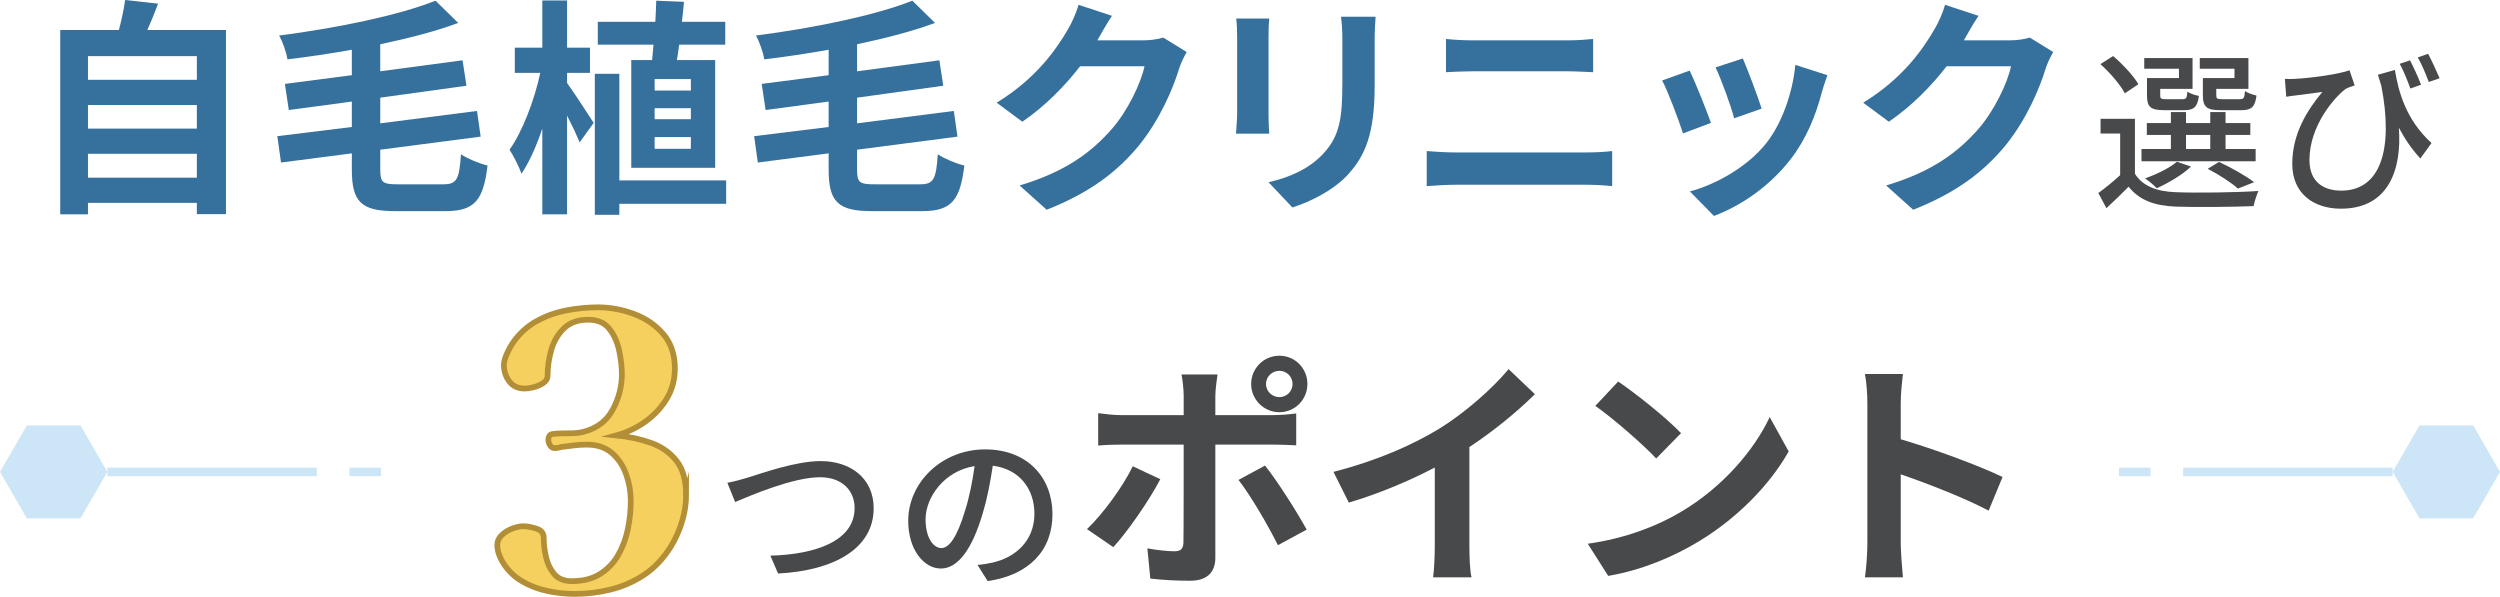 <?xml version="1.0" encoding="UTF-8"?>
<svg id="_レイヤー_2" data-name="レイヤー 2" xmlns="http://www.w3.org/2000/svg" viewBox="0 0 1744.92 416.53">
  <g id="_レイヤー_1-2" data-name="レイヤー 1">
    <g>
      <g>
        <g>
          <g>
            <path d="M157.72,20.96v128.48h-20.32v-7.84H61.4v8h-19.36V20.96h40.96c1.76-6.88,3.52-14.56,4.32-20.96l23.04,2.56c-2.4,6.4-4.96,12.64-7.52,18.4h54.88ZM61.4,39.2v16.48h76v-16.48H61.4ZM61.4,73.28v16.48h76v-16.48H61.4ZM137.4,124v-16.64H61.4v16.64h76Z" style="fill: #36719e;"/>
            <path d="M309.41,128.64c9.44,0,11.2-3.52,12.32-20.96,4.8,3.2,12.96,6.56,18.56,7.84-2.88,23.84-8.64,31.84-29.28,31.84h-35.2c-23.68,0-30.24-6.4-30.24-28.96v-11.36l-49.44,6.4-2.56-18.4,52-6.4v-17.76l-44,5.92-2.72-18.24,46.72-6.08v-17.76c-15.04,2.72-30.4,4.96-44.96,6.72-.64-4.8-3.52-12.64-5.76-16.64,39.68-5.12,83.04-13.92,109.12-24.32l15.84,15.52c-15.84,5.92-34.72,10.72-54.4,14.88v18.88l57.44-7.68,2.72,17.76-60.16,8.32v17.92l67.52-8.64,2.56,17.92-70.08,9.12v13.92c0,8.96,1.6,10.24,12.16,10.24h31.84Z" style="fill: #36719e;"/>
            <path d="M395.8,57.92c4.32,5.92,15.84,23.52,18.56,27.84l-9.76,13.6c-1.92-4.64-5.28-11.84-8.8-18.72v68.96h-17.28v-59.84c-4.16,12.32-9.12,23.52-14.56,31.52-1.76-5.28-5.6-12.48-8.32-16.8,8.96-12.48,17.44-34.72,21.44-53.6h-17.76v-17.6h19.2V.32h17.28v32.96h16v17.6h-16v7.04ZM506.84,142.24h-74.56v7.68h-17.12V51.52h17.12v74.4h74.56v16.32ZM455.16,41.92c.32-3.36.64-7.04.96-10.72h-38.88V15.2h40.16c.32-5.12.48-10.08.64-14.72l19.36.8c-.32,4.48-.96,9.12-1.44,13.92h30.24v16h-32.16c-.48,3.68-.96,7.36-1.6,10.72h26.72v75.2h-58.56V41.92h14.56ZM482.2,55.2h-25.28v8h25.28v-8ZM482.2,75.52h-25.28v7.68h25.28v-7.68ZM482.2,95.68h-25.28v8.16h25.28v-8.16Z" style="fill: #36719e;"/>
            <path d="M642.21,128.64c9.44,0,11.2-3.52,12.32-20.96,4.8,3.2,12.96,6.56,18.56,7.84-2.88,23.84-8.64,31.84-29.28,31.84h-35.2c-23.68,0-30.24-6.4-30.24-28.96v-11.36l-49.44,6.4-2.56-18.4,52-6.4v-17.76l-44,5.92-2.72-18.24,46.72-6.08v-17.76c-15.04,2.72-30.4,4.96-44.96,6.72-.64-4.8-3.52-12.64-5.76-16.64,39.68-5.12,83.04-13.92,109.12-24.32l15.84,15.52c-15.84,5.92-34.72,10.72-54.4,14.88v18.88l57.44-7.68,2.72,17.76-60.16,8.32v17.92l67.52-8.64,2.56,17.92-70.08,9.12v13.92c0,8.96,1.6,10.24,12.16,10.24h31.84Z" style="fill: #36719e;"/>
            <path d="M766.36,27.36c-.16.32-.32.48-.48.8h32.16c4.96,0,10.24-.8,13.92-1.92l16.32,10.08c-1.76,3.04-4,7.52-5.28,11.52-4.32,14.24-13.44,35.52-27.84,53.44-15.2,18.56-34.56,33.28-64.64,45.12l-18.88-16.96c32.8-9.76,50.56-23.68,64.48-39.52,10.88-12.48,20.16-31.68,22.72-43.68h-44.96c-10.72,13.92-24.64,28-40.32,38.72l-17.92-13.28c28-17.12,41.92-37.76,49.92-51.52,2.4-4,5.76-11.36,7.2-16.8l23.36,7.68c-3.68,5.6-7.84,12.8-9.76,16.32Z" style="fill: #36719e;"/>
            <path d="M885.4,25.28v54.08c0,4,.16,10.24.48,13.92h-23.2c.16-3.04.8-9.28.8-14.08V25.28c0-3.04-.16-8.64-.64-12.32h23.04c-.32,3.68-.48,7.2-.48,12.32ZM959.48,27.68v31.68c0,34.4-6.72,49.28-18.56,62.4-10.56,11.52-27.2,19.36-38.88,23.04l-16.64-17.6c15.84-3.68,28.8-9.76,38.4-20.16,11.04-12,13.12-24,13.12-48.96v-30.4c0-6.4-.32-11.52-.96-16h24.16c-.32,4.48-.64,9.6-.64,16Z" style="fill: #36719e;"/>
            <path d="M1015.8,106.4h91.84c5.44,0,12.16-.32,17.6-.96v24.48c-5.6-.64-12.8-.96-17.6-.96h-91.84c-6.24,0-14.08.48-20,.96v-24.48c6.24.48,13.76.96,20,.96ZM1027.96,28.16h66.24c6.4,0,13.28-.48,17.76-.96v23.2c-4.64-.16-12.16-.64-17.76-.64h-66.08c-6.08,0-13.44.32-18.88.64v-23.2c5.76.64,13.28.96,18.72.96Z" style="fill: #36719e;"/>
            <path d="M1194.2,85.76l-19.52,7.36c-2.72-8.64-10.72-29.92-14.56-36.96l19.2-6.88c4,8.16,11.68,27.52,14.88,36.48ZM1271.64,64.16c-4.16,16.16-10.88,32.8-21.76,46.88-14.88,19.2-34.88,32.64-53.6,39.68l-16.8-17.12c17.6-4.64,39.84-16.8,53.12-33.44,10.88-13.6,18.56-34.88,20.48-54.88l22.4,7.2c-1.92,5.12-2.88,8.48-3.84,11.68ZM1229.56,75.84l-19.2,6.72c-1.92-7.84-8.96-27.2-12.96-35.52l19.04-6.24c3.04,6.88,10.88,27.68,13.12,35.04Z" style="fill: #36719e;"/>
            <path d="M1371.16,27.36c-.16.32-.32.48-.48.8h32.16c4.96,0,10.24-.8,13.92-1.92l16.32,10.08c-1.76,3.04-4,7.52-5.28,11.52-4.32,14.24-13.44,35.52-27.84,53.44-15.2,18.56-34.56,33.28-64.64,45.12l-18.88-16.96c32.8-9.76,50.56-23.68,64.48-39.52,10.88-12.48,20.16-31.68,22.72-43.68h-44.96c-10.72,13.92-24.64,28-40.32,38.72l-17.92-13.28c28-17.12,41.92-37.76,49.92-51.52,2.4-4,5.76-11.36,7.2-16.8l23.36,7.68c-3.68,5.6-7.84,12.8-9.76,16.32Z" style="fill: #36719e;"/>
          </g>
          <g>
            <path d="M1490.13,121.3c5.28,8.52,15.12,12.36,28.32,12.84,13.92.6,42.48.24,57.84-.84-1.08,2.52-2.76,7.32-3.36,10.56-14.16.6-40.2.84-54.36.36-15.12-.6-25.56-4.68-32.88-13.92-4.8,4.92-9.84,9.84-15.48,15l-5.64-10.56c4.68-3.36,10.2-7.92,15.24-12.48v-29.04h-13.68v-10.32h24v38.4ZM1483.05,65.15c-3-5.88-10.32-14.4-17.04-20.4l8.88-5.64c6.72,5.76,14.28,13.8,17.64,19.68l-9.48,6.36ZM1574.37,112.54h-79.68v-8.52h20.52v-9.84h-16.8v-8.28h16.8v-7.68h10.56v7.68h16.92v-7.68h10.68v7.68h17.28v8.28h-17.28v9.84h21v8.52ZM1520.85,47.99h-24.24v-7.44h33.72v21.48h-22.56v4.44c0,2.4.6,2.76,4.08,2.76h11.4c2.64,0,3.12-.6,3.48-5.28,1.8,1.32,5.4,2.52,8.04,3-.96,7.8-3.6,9.96-10.32,9.96h-13.68c-9.72,0-12.24-2.16-12.24-10.32v-12.12h22.32v-6.48ZM1529.25,116.26c-6.12,5.88-15.96,11.52-23.88,15.12-1.8-1.92-5.76-5.28-8.16-6.84,8.28-3,16.92-7.2,22.2-11.64l9.84,3.36ZM1525.77,104.02h16.92v-9.84h-16.92v9.84ZM1559.61,47.99h-24.24v-7.44h33.96v21.48h-22.44v4.44c0,2.4.6,2.76,4.32,2.76h12.12c2.64,0,3.24-.72,3.6-5.64,1.92,1.32,5.4,2.52,8.04,3.12-.96,8.04-3.72,10.2-10.44,10.2h-14.64c-9.6,0-12.36-2.16-12.36-10.44v-12h22.08v-6.48ZM1562.01,131.62c-4.68-4.2-13.2-9.72-21.12-13.8l7.92-4.8c8.76,4.08,18.72,9.72,24.48,14.16l-11.28,4.44Z" style="fill: #47494b;"/>
            <path d="M1697.13,99.82l-7.8,10.8c-5.76-6.24-10.68-13.32-15-21.48,2.16,29.04-7.08,56.52-40.44,56.52-19.08,0-33.96-10.56-33.96-31.32s10.2-37.2,21-50.16c-5.4.84-14.28,1.8-18.36,2.4-2.4.24-4.32.6-6.84.96l-.96-12.48c1.92.12,4.44.12,6.6,0,11.04-.48,31.08-3.24,38.52-6l3.6,10.56c-1.68.6-4.44,1.44-6.24,2.4-7.92,5.88-25.32,25.8-25.32,49.68,0,15.72,10.32,21.36,22.2,21.36,27.36,0,36.6-28.68,27.96-73.2-.84-2.52-1.56-5.04-2.4-7.68l11.88-3.36c2.4,14.76,7.56,34.68,25.56,51ZM1689.81,59.15l-7.44,2.64c-2.04-5.52-4.8-12.48-7.44-17.28l7.2-2.4c2.4,4.68,5.88,12.12,7.68,17.04ZM1702.77,54.59l-7.56,2.64c-2.04-5.52-4.92-12.36-7.68-17.16l7.2-2.52c2.52,4.68,5.88,12,8.04,17.04Z" style="fill: #47494b;"/>
          </g>
        </g>
        <g>
          <g>
            <path d="M521.6,333.46c9.72-3,33.6-11.64,51.24-11.64,20.64,0,36.96,11.88,36.96,32.88,0,28.08-27.48,43.56-66.72,45.6l-5.4-12.48c31.8-.84,58.8-10.32,58.8-33.24,0-12.12-8.64-21.48-24.12-21.48-18.84,0-48.36,12.72-59.28,17.28l-5.4-13.44c4.32-.72,9.36-2.16,13.92-3.48Z" style="fill: #47494b;"/>
            <path d="M689.35,405.58l-7.08-11.28c4.08-.36,7.68-.96,10.68-1.68,15.36-3.48,29.04-14.76,29.04-34.08,0-17.4-10.56-31.2-29.04-33.48-1.68,10.8-3.72,22.44-7.2,33.72-7.2,24.48-17.16,38.04-29.04,38.04s-22.8-13.2-22.8-33.24c0-26.88,23.52-49.92,53.64-49.92s47.04,20.16,47.04,45.24-16.08,42.48-45.24,46.68ZM657.07,382.54c5.4,0,11.04-7.8,16.56-26.28,3-9.48,5.16-20.4,6.6-30.96-21.6,3.48-34.2,22.2-34.2,37.08,0,13.8,5.88,20.16,11.04,20.16Z" style="fill: #47494b;"/>
          </g>
          <g>
            <path d="M777.04,381.89l-18.36-12.58c11.39-10.88,24.99-29.58,31.96-43.86l19.21,9.01c-7.82,15.13-23.46,37.4-32.81,47.43ZM848.27,276.15v13.6h39.61c4.76,0,12.24-.51,16.83-1.19v22.27c-5.44-.34-12.07-.51-16.66-.51h-39.78v79.05c0,9.86-5.61,15.98-17.68,15.98-9.18,0-19.04-.51-27.71-1.53l-2.04-21.08c7.31,1.36,14.79,2.04,18.87,2.04,4.42,0,6.12-1.7,6.29-6.12.17-6.29.17-60.18.17-68.17v-.17h-43.18c-5.1,0-11.73.17-16.49.68v-22.61c5.1.68,11.05,1.36,16.49,1.36h43.18v-13.6c0-4.42-.85-11.9-1.53-14.79h25.16c-.34,2.38-1.53,10.54-1.53,14.79ZM912.02,369.65l-20.06,10.88c-7.31-14.62-19.38-35.19-27.54-45.56l18.53-10.03c8.67,10.88,22.27,32.3,29.07,44.71ZM892.98,248.27c10.88,0,19.55,8.84,19.55,19.72s-8.67,19.72-19.55,19.72-19.72-8.84-19.72-19.72,8.84-19.72,19.72-19.72ZM892.98,277.18c5.1,0,9.18-4.08,9.18-9.18s-4.08-9.18-9.18-9.18-9.35,4.08-9.35,9.18,4.25,9.18,9.35,9.18Z" style="fill: #47494b;"/>
            <path d="M1005.01,298.94c17.51-10.88,36.89-27.88,47.94-41.31l18.36,17.51c-12.92,12.75-29.24,26.01-45.73,36.89v68.68c0,7.48.34,18.02,1.53,22.27h-26.86c.68-4.08,1.19-14.79,1.19-22.27v-54.4c-17.51,9.18-39.1,18.36-60.01,24.48l-10.71-21.42c30.43-7.82,55.42-18.87,74.29-30.43Z" style="fill: #47494b;"/>
            <path d="M1173.31,357.24c29.07-17.17,51.17-43.18,61.88-66.13l13.26,23.97c-12.92,22.95-35.53,46.41-62.9,62.9-17.17,10.37-39.1,19.89-63.07,23.97l-14.28-22.44c26.52-3.74,48.62-12.41,65.11-22.27ZM1173.31,302.33l-17.34,17.68c-8.84-9.52-30.09-28.05-42.5-36.72l15.98-17c11.9,7.99,34,25.67,43.86,36.04Z" style="fill: #47494b;"/>
            <path d="M1303.36,281.43c0-5.95-.51-14.45-1.7-20.4h26.52c-.68,5.95-1.53,13.43-1.53,20.4v25.16c22.78,6.63,55.42,18.7,71.06,26.35l-9.69,23.46c-17.51-9.18-43.01-19.04-61.37-25.33v48.11c0,4.93.85,16.83,1.53,23.8h-26.52c1.02-6.8,1.7-17,1.7-23.8v-97.75Z" style="fill: #47494b;"/>
          </g>
          <path d="M478.87,345.41c0,7.02-1.26,14.18-3.78,21.47-2.52,7.29-6.03,13.95-10.53,19.98-4.5,6.03-9.81,11.03-15.93,14.99-7.02,4.5-14.63,7.74-22.82,9.72-8.19,1.98-16.43,2.97-24.71,2.97-6.12,0-12.42-.67-18.9-2.02-6.48-1.35-12.47-3.65-17.95-6.89-5.49-3.24-9.95-7.65-13.37-13.23-1.08-1.8-1.98-3.73-2.7-5.8-.72-2.07-1.08-4.19-1.08-6.35,0-2.52,1.03-4.77,3.11-6.75,2.07-1.98,4.54-3.51,7.42-4.59,2.88-1.08,5.4-1.62,7.56-1.62,2.52,0,5.54.54,9.04,1.62,3.51,1.08,5.27,3.24,5.27,6.48,0,4.32.54,8.82,1.62,13.5,1.08,4.68,3.01,8.64,5.8,11.88,2.79,3.24,6.88,4.86,12.29,4.86,7.74,0,14.26-1.66,19.57-4.99,5.31-3.33,9.54-7.74,12.69-13.23,3.15-5.49,5.4-11.52,6.75-18.09,1.35-6.57,2.03-13.18,2.03-19.84,0-6.3-1.08-12.46-3.24-18.5-2.16-6.03-5.49-10.98-9.99-14.85-4.5-3.87-10.35-5.8-17.55-5.8-2.88,0-5.8.18-8.78.54-2.97.36-5.9.72-8.77,1.08-.72.18-1.49.36-2.29.54-.81.18-1.67.27-2.57.27-1.26,0-2.29-.63-3.1-1.89-.81-1.26-1.22-2.52-1.22-3.78,0-2.52,1.03-3.92,3.11-4.18,2.07-.27,4-.41,5.8-.41,2.7,0,5.49-.04,8.37-.13,2.88-.09,5.58-.49,8.1-1.21,9-2.52,15.57-7.7,19.71-15.53,4.14-7.83,6.21-15.97,6.21-24.43,0-5.04-.63-10.53-1.89-16.47-1.26-5.94-3.56-11.02-6.88-15.25-3.33-4.23-8.24-6.34-14.71-6.34-7.2,0-12.87,2.03-17.01,6.08-4.14,4.05-7.07,9.04-8.78,14.98-1.71,5.94-2.57,11.97-2.57,18.09,0,1.98-.99,3.64-2.97,4.99-1.98,1.35-4.23,2.34-6.75,2.97-2.52.63-4.59.94-6.21.94-4.68,0-8.28-1.66-10.8-4.99-2.52-3.33-3.78-7.16-3.78-11.48,0-2.16.72-4.81,2.16-7.96,1.44-3.15,2.79-5.62,4.05-7.42,4.5-6.48,9.99-11.52,16.47-15.12,6.48-3.6,13.45-6.12,20.92-7.56,7.47-1.44,14.8-2.16,22-2.16,8.46,0,16.83,1.53,25.11,4.59,8.28,3.06,15.12,7.74,20.52,14.04,5.4,6.3,8.1,14.31,8.1,24.03,0,7.92-1.94,15.03-5.8,21.33-3.87,6.3-8.87,11.61-14.99,15.93-6.12,4.32-12.78,7.47-19.98,9.45,8.82.9,16.88,2.66,24.17,5.26,7.29,2.61,13.18,6.75,17.68,12.42,4.5,5.67,6.75,13.63,6.75,23.89Z" style="fill: #91919b;"/>
          <g>
            <path d="M478.87,345.41c0,7.02-1.26,14.18-3.78,21.47-2.52,7.29-6.03,13.95-10.53,19.98-4.5,6.03-9.81,11.03-15.93,14.99-7.02,4.5-14.63,7.74-22.82,9.72-8.19,1.98-16.43,2.97-24.71,2.97-6.12,0-12.42-.67-18.9-2.02-6.48-1.35-12.47-3.65-17.95-6.89-5.49-3.24-9.95-7.65-13.37-13.23-1.08-1.8-1.98-3.73-2.7-5.8-.72-2.07-1.08-4.19-1.08-6.35,0-2.52,1.03-4.77,3.11-6.75,2.07-1.98,4.54-3.51,7.42-4.59,2.88-1.08,5.4-1.62,7.56-1.62,2.52,0,5.54.54,9.04,1.62,3.51,1.08,5.27,3.24,5.27,6.48,0,4.32.54,8.82,1.62,13.5,1.08,4.68,3.01,8.64,5.8,11.88,2.79,3.24,6.88,4.86,12.29,4.86,7.74,0,14.26-1.66,19.57-4.99,5.31-3.33,9.54-7.74,12.69-13.23,3.15-5.49,5.4-11.52,6.75-18.09,1.35-6.57,2.03-13.18,2.03-19.84,0-6.3-1.08-12.46-3.24-18.5-2.16-6.03-5.49-10.98-9.99-14.85-4.5-3.87-10.35-5.8-17.55-5.8-2.88,0-5.8.18-8.78.54-2.97.36-5.9.72-8.77,1.08-.72.18-1.49.36-2.29.54-.81.18-1.67.27-2.57.27-1.26,0-2.29-.63-3.1-1.89-.81-1.26-1.22-2.52-1.22-3.78,0-2.52,1.03-3.92,3.11-4.18,2.07-.27,4-.41,5.8-.41,2.7,0,5.49-.04,8.37-.13,2.88-.09,5.58-.49,8.1-1.21,9-2.52,15.57-7.7,19.71-15.53,4.14-7.83,6.21-15.97,6.21-24.43,0-5.04-.63-10.53-1.89-16.47-1.26-5.94-3.56-11.02-6.88-15.25-3.33-4.23-8.24-6.34-14.71-6.34-7.2,0-12.87,2.03-17.01,6.08-4.14,4.05-7.07,9.04-8.78,14.98-1.71,5.94-2.57,11.97-2.57,18.09,0,1.98-.99,3.64-2.97,4.99-1.98,1.35-4.23,2.34-6.75,2.97-2.52.63-4.59.94-6.21.94-4.68,0-8.28-1.66-10.8-4.99-2.52-3.33-3.78-7.16-3.78-11.48,0-2.16.72-4.81,2.16-7.96,1.44-3.15,2.79-5.62,4.05-7.42,4.5-6.48,9.99-11.52,16.47-15.12,6.48-3.6,13.45-6.12,20.92-7.56,7.47-1.44,14.8-2.16,22-2.16,8.46,0,16.83,1.53,25.11,4.59,8.28,3.06,15.12,7.74,20.52,14.04,5.4,6.3,8.1,14.31,8.1,24.03,0,7.92-1.94,15.03-5.8,21.33-3.87,6.3-8.87,11.61-14.99,15.93-6.12,4.32-12.78,7.47-19.98,9.45,8.82.9,16.88,2.66,24.17,5.26,7.29,2.61,13.18,6.75,17.68,12.42,4.5,5.67,6.75,13.63,6.75,23.89Z" style="fill: #f6d05e;"/>
            <path d="M478.87,345.41c0,7.02-1.26,14.18-3.78,21.47-2.52,7.29-6.03,13.95-10.53,19.98-4.5,6.03-9.81,11.03-15.93,14.99-7.02,4.5-14.63,7.74-22.82,9.72-8.19,1.98-16.43,2.97-24.71,2.97-6.12,0-12.42-.67-18.9-2.02-6.48-1.35-12.47-3.65-17.95-6.89-5.49-3.24-9.95-7.65-13.37-13.23-1.08-1.8-1.98-3.73-2.7-5.8-.72-2.07-1.08-4.19-1.08-6.35,0-2.52,1.03-4.77,3.11-6.75,2.07-1.98,4.54-3.51,7.42-4.59,2.88-1.08,5.4-1.62,7.56-1.62,2.52,0,5.54.54,9.04,1.62,3.51,1.08,5.27,3.24,5.27,6.48,0,4.32.54,8.82,1.62,13.5,1.08,4.68,3.01,8.64,5.8,11.88,2.79,3.24,6.88,4.86,12.29,4.86,7.74,0,14.26-1.66,19.57-4.99,5.31-3.33,9.54-7.74,12.69-13.23,3.15-5.49,5.4-11.52,6.75-18.09,1.35-6.57,2.03-13.18,2.03-19.84,0-6.3-1.08-12.46-3.24-18.5-2.16-6.03-5.49-10.98-9.99-14.85-4.5-3.87-10.35-5.8-17.55-5.8-2.88,0-5.8.18-8.78.54-2.97.36-5.9.72-8.77,1.08-.72.18-1.49.36-2.29.54-.81.18-1.67.27-2.57.27-1.26,0-2.29-.63-3.1-1.89-.81-1.26-1.22-2.52-1.22-3.78,0-2.52,1.03-3.92,3.11-4.18,2.07-.27,4-.41,5.8-.41,2.7,0,5.49-.04,8.37-.13,2.88-.09,5.58-.49,8.1-1.21,9-2.52,15.57-7.7,19.71-15.53,4.14-7.83,6.21-15.97,6.21-24.43,0-5.04-.63-10.53-1.89-16.47-1.26-5.94-3.56-11.02-6.88-15.25-3.33-4.23-8.24-6.34-14.71-6.34-7.2,0-12.87,2.03-17.01,6.08-4.14,4.05-7.07,9.04-8.78,14.98-1.71,5.94-2.57,11.97-2.57,18.09,0,1.98-.99,3.64-2.97,4.99-1.98,1.35-4.23,2.34-6.75,2.97-2.52.63-4.59.94-6.21.94-4.68,0-8.28-1.66-10.8-4.99-2.52-3.33-3.78-7.16-3.78-11.48,0-2.16.72-4.81,2.16-7.96,1.44-3.15,2.79-5.62,4.05-7.42,4.5-6.48,9.99-11.52,16.47-15.12,6.48-3.6,13.45-6.12,20.92-7.56,7.47-1.44,14.8-2.16,22-2.16,8.46,0,16.83,1.53,25.11,4.59,8.28,3.06,15.12,7.74,20.52,14.04,5.4,6.3,8.1,14.31,8.1,24.03,0,7.92-1.94,15.03-5.8,21.33-3.87,6.3-8.87,11.61-14.99,15.93-6.12,4.32-12.78,7.47-19.98,9.45,8.82.9,16.88,2.66,24.17,5.26,7.29,2.61,13.18,6.75,17.68,12.42,4.5,5.67,6.75,13.63,6.75,23.89Z" style="fill: none; stroke: #b28e36; stroke-miterlimit: 10; stroke-width: 4px;"/>
          </g>
        </g>
      </g>
      <g>
        <polygon points="18.73 361.81 56.19 361.81 74.92 329.37 56.19 296.92 18.73 296.92 0 329.37 18.73 361.81" style="fill: #cde6f7;"/>
        <rect x="74.92" y="326.36" width="146.25" height="6" style="fill: #cde6f7;"/>
        <rect x="243.92" y="326.36" width="22" height="6" style="fill: #cde6f7;"/>
      </g>
      <g>
        <polygon points="1726.19 296.92 1688.73 296.92 1670 329.37 1688.73 361.81 1726.19 361.81 1744.92 329.37 1726.19 296.92" style="fill: #cde6f7;"/>
        <rect x="1523.75" y="326.37" width="146.25" height="6" style="fill: #cde6f7;"/>
        <rect x="1479" y="326.37" width="22" height="6" style="fill: #cde6f7;"/>
      </g>
    </g>
  </g>
</svg>